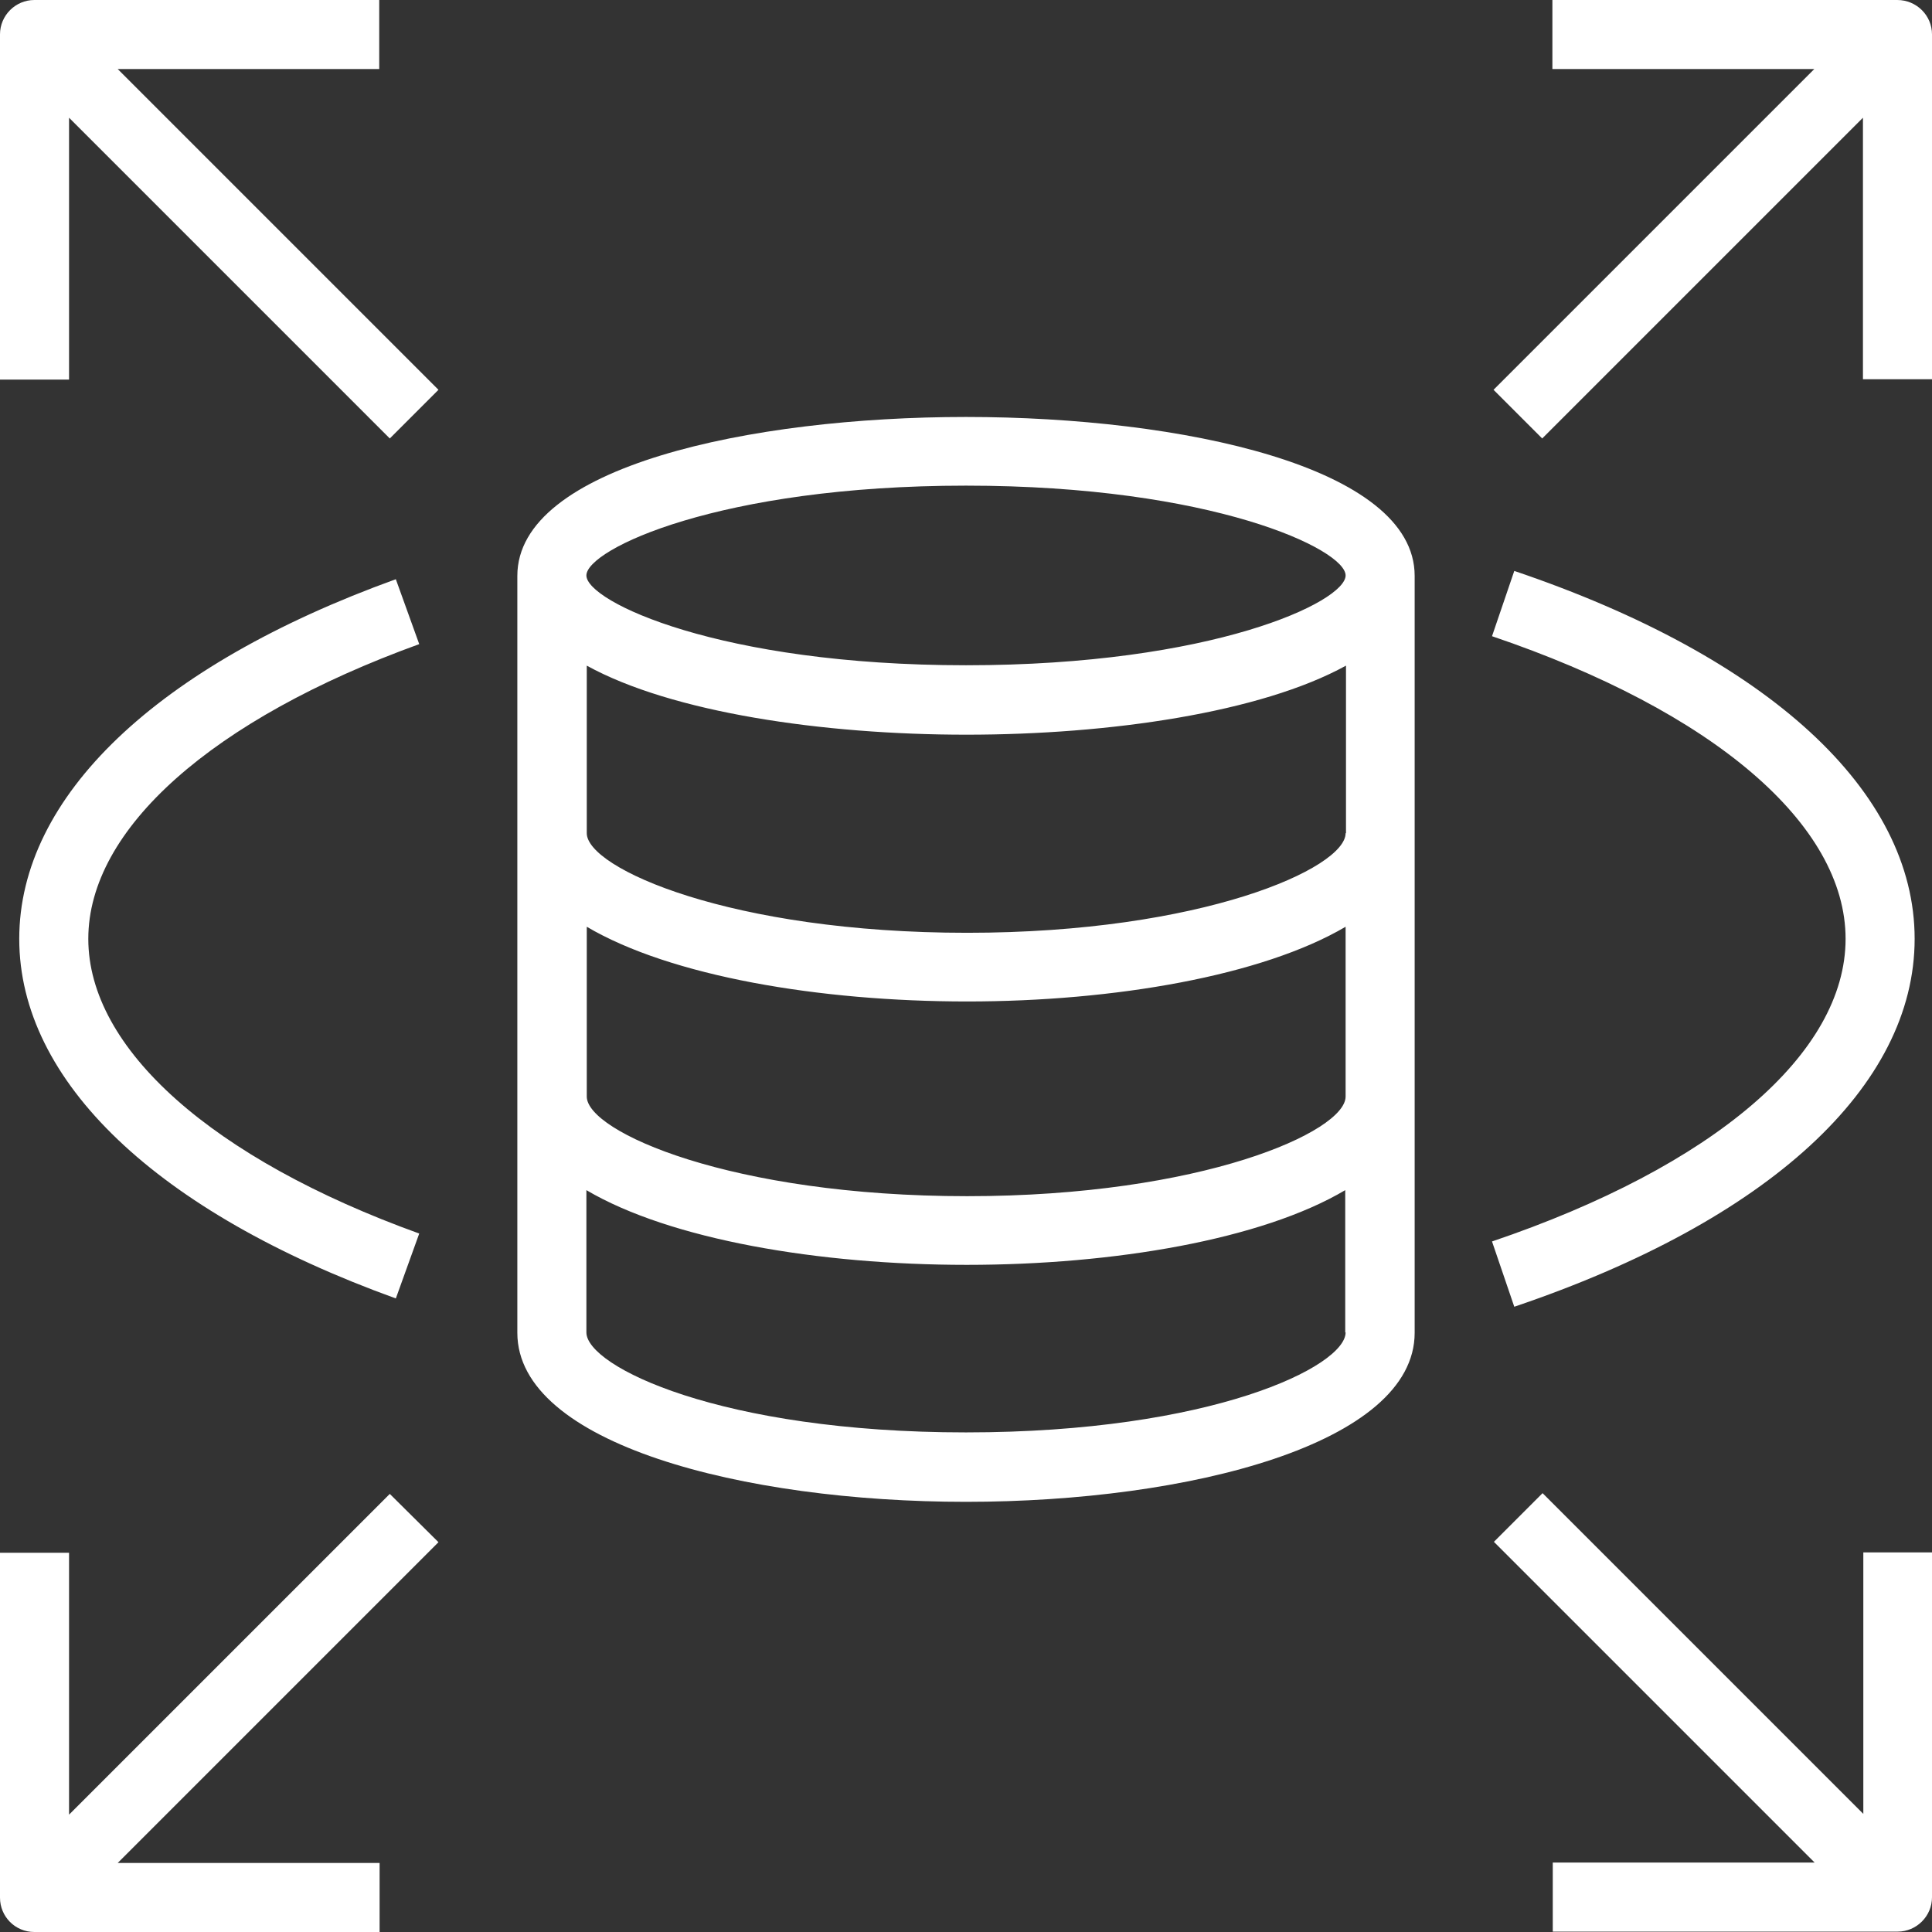 <svg xmlns="http://www.w3.org/2000/svg" xml:space="preserve" viewBox="0 0 512 512"><rect x="0" y="0" width="512" height="512" fill="#333333" stroke="none"/><path d="m31.2 18.3 85 85-12.9 12.9-85-85v69.4H0V9.1C0 4.1 4.1 0 9.1 0h91.4v18.3zM512 9.1v91.4h-18.3V31.2l-85 85-12.9-12.9 85-85h-69.4V0h91.4c5.1 0 9.2 4.1 9.2 9.1m-18.3 402.3H512v91.4c0 5-4.1 9.1-9.1 9.1h-91.4v-18.3h69.4l-85-85 12.9-12.9 85 85v-69.3zm-377.5-2.7-85 85h69.4V512H9.1C4 512 0 507.9 0 502.9v-91.4h18.3v69.4l85-85zM256 110.5c-57.2 0-118.9 13.2-118.9 42.1v200.6c0 29.4 59.8 44.8 118.9 44.8s118.9-15.4 118.9-44.8V152.6c0-28.9-61.7-42.1-118.9-42.1m100.6 242.6c0 9-35.5 26.5-100.6 26.5s-100.6-17.5-100.6-26.5v-37.7c22.2 13.1 61.6 19.8 100.8 19.8 39 0 78.2-6.7 100.3-19.8v37.7zm0-62.5c0 9.3-38.1 26.4-100.3 26.4-62.6 0-100.8-17.1-100.8-26.4v-45c22.2 13.1 61.6 19.8 100.8 19.8 39 0 78.2-6.8 100.3-19.8zm0-69.8c0 9.3-38.1 26.4-100.3 26.4-62.6 0-100.8-17.1-100.8-26.4v-44.4c22.5 12.4 62.5 18.3 100.6 18.3s78.1-5.9 100.6-18.3v44.4zM256 176.3c-65.3 0-100.6-16.9-100.6-23.8s35.2-23.8 100.6-23.8c65.3 0 100.6 16.9 100.6 23.8 0 7-35.3 23.8-100.6 23.8m233.1 72.5c0-30.3-35-60.3-93.7-80.2l5.9-17.3c67.4 22.8 106.1 58.4 106.1 97.5s-38.7 74.7-106.1 97.5l-5.9-17.3c58.7-19.9 93.7-49.8 93.7-80.2m-465.7 0c0 29.1 32.8 58.3 87.7 78.1l-6.2 17.2c-63.4-22.9-99.8-57.6-99.8-95.3s36.4-72.4 99.8-95.3l6.2 17.2c-54.9 19.9-87.7 49-87.7 78.1" style="fill-rule:evenodd;clip-rule:evenodd;fill:#fff"/></svg>